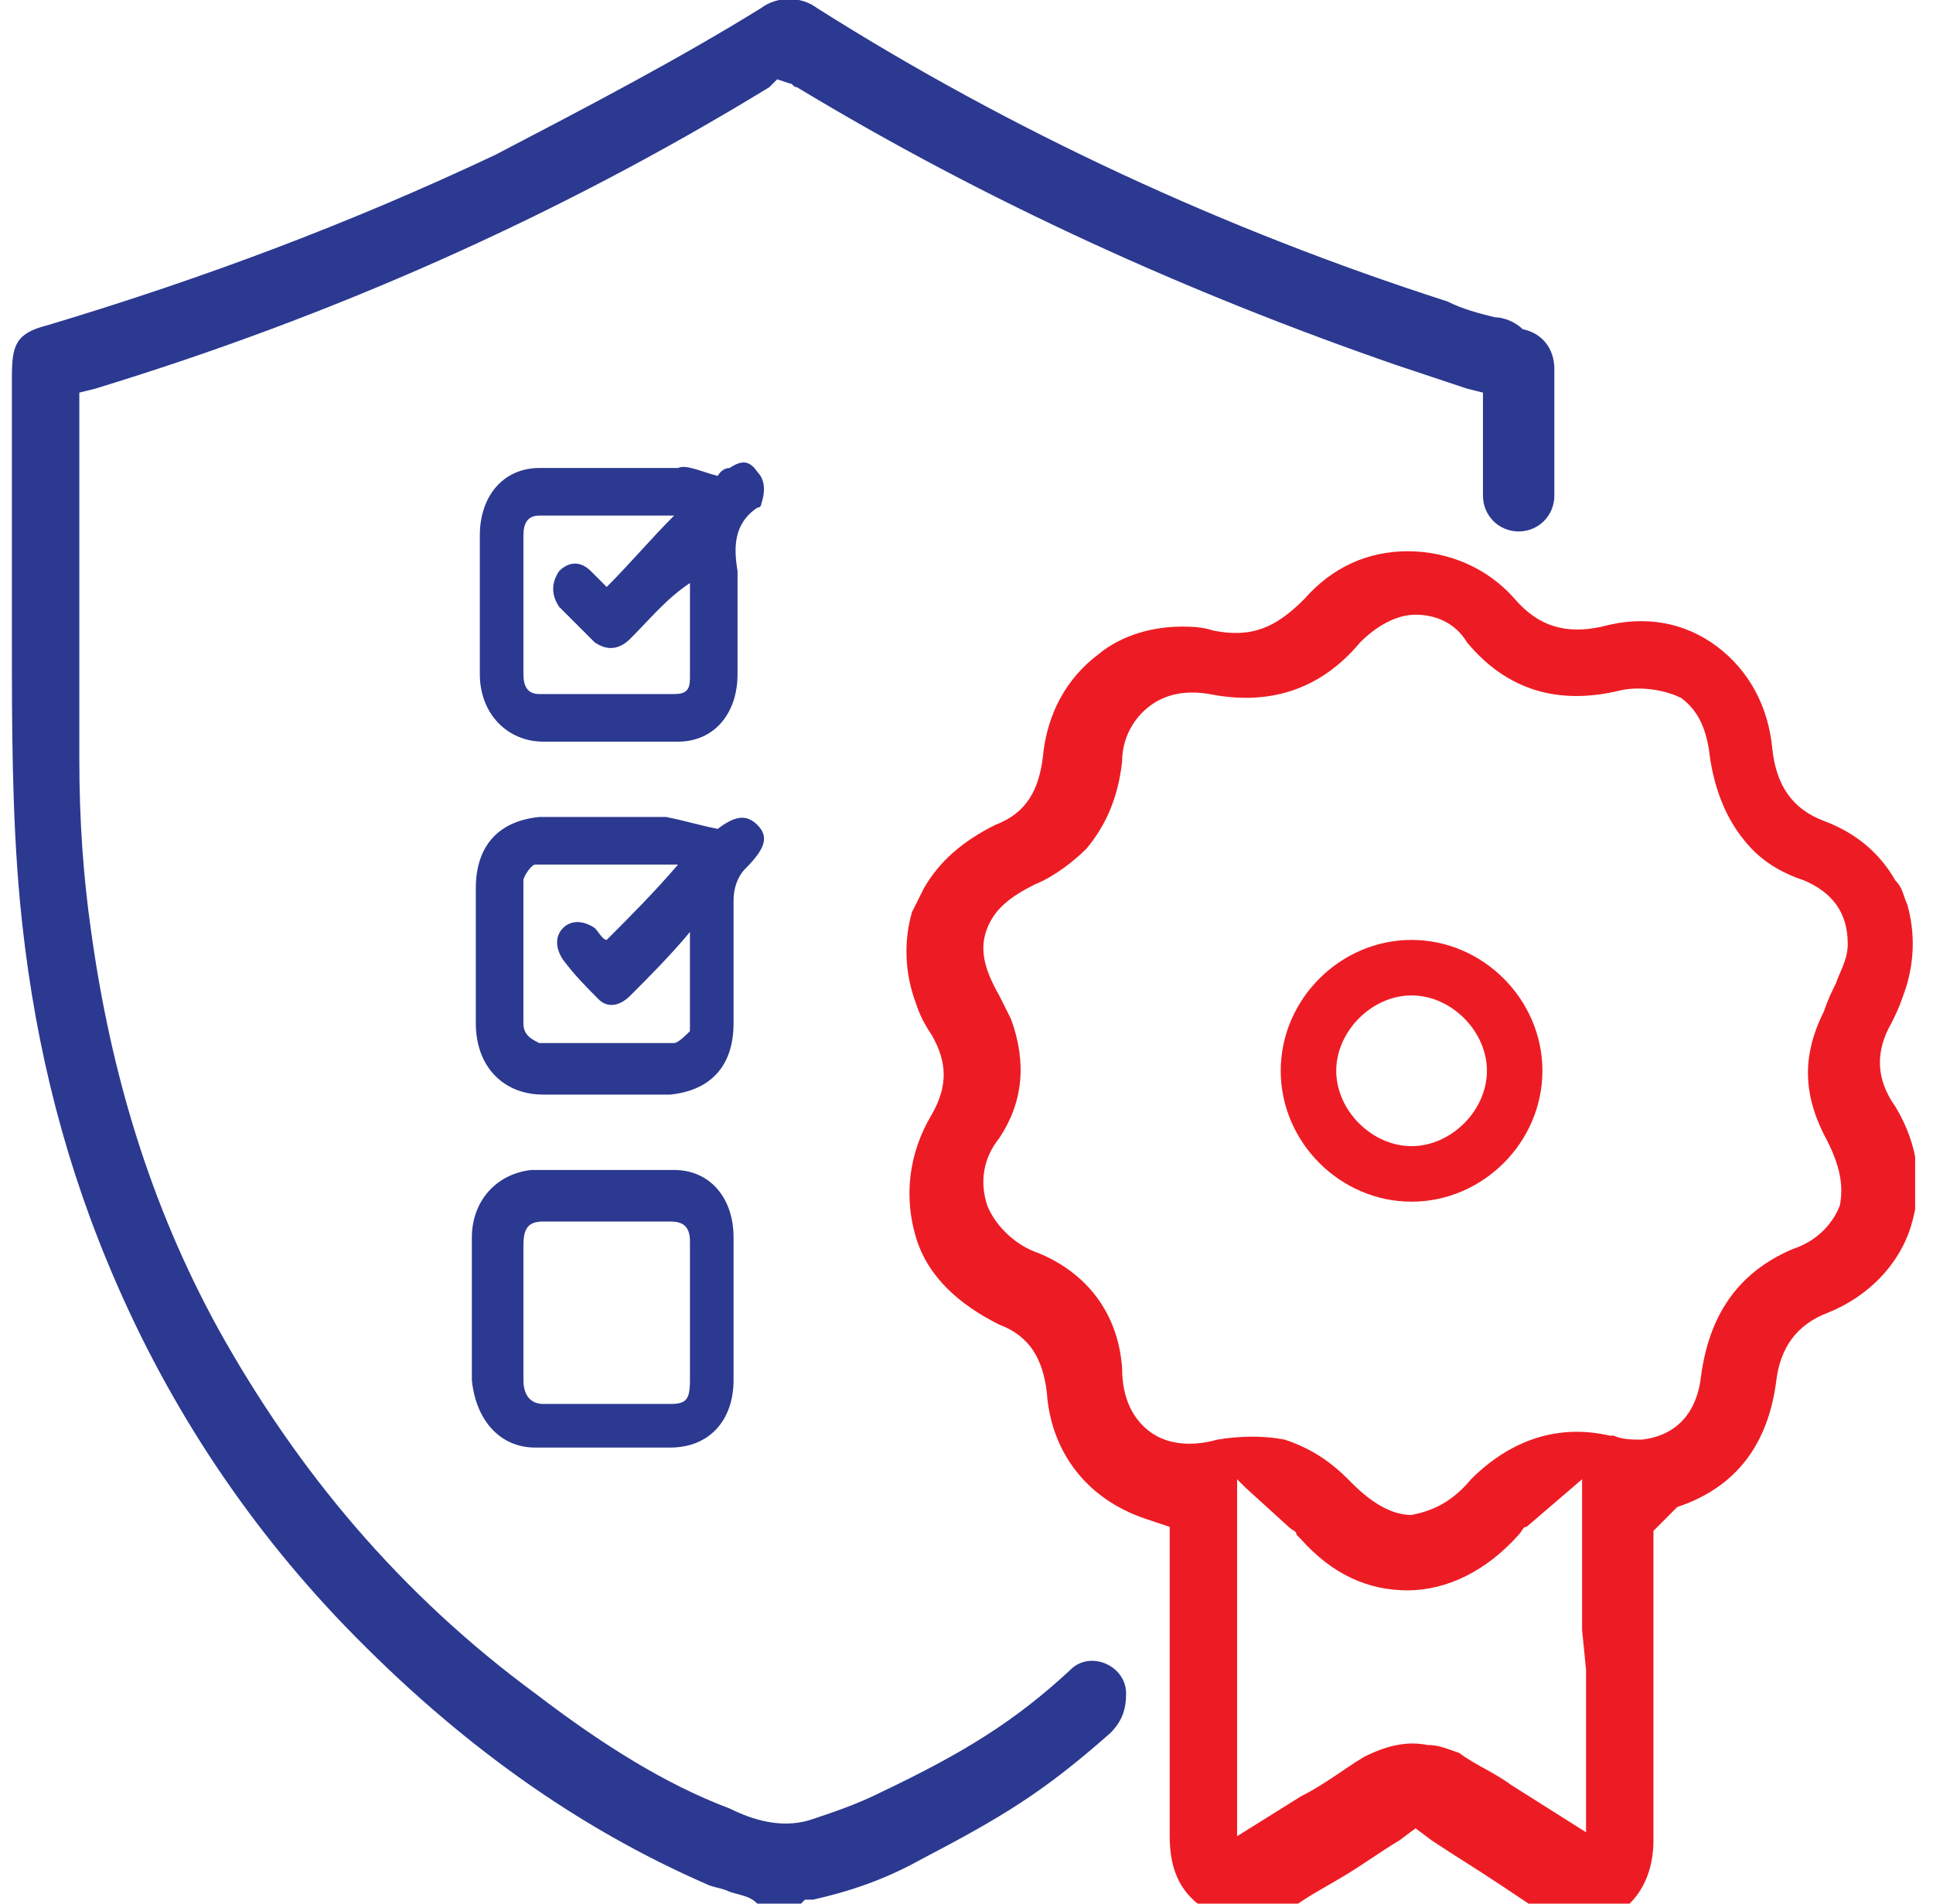 <svg width="65" height="64" viewBox="0 0 65 64" fill="none" xmlns="http://www.w3.org/2000/svg">
<g id="ICONS-04" clip-path="url(#clip0_2155_7147)">
<path id="Vector" d="M37.867 56.934C37.867 56 36.667 55.467 36 56.133C34.134 57.867 32.4 58.934 29.6 60.267C28.8 60.667 28 60.934 27.2 61.2C26.267 61.467 25.334 61.2 24.534 60.8C22.4 60 20.267 58.667 18 56.934C13.467 53.6 10 49.467 7.334 44.667C5.067 40.533 3.734 36.133 3.067 31.334C2.8 29.467 2.667 27.6 2.667 25.467V23.733C2.667 20.4 2.667 17.067 2.667 13.733V13.2L3.2 13.067C11.067 10.667 18.667 7.333 25.867 2.933L26.134 2.667L26.534 2.8C26.667 2.8 26.667 2.933 26.8 2.933C33.2 6.8 40 9.867 46.934 12.267C47.734 12.534 48.534 12.8 49.334 13.067L49.867 13.2V16.667C49.867 17.334 50.4 17.867 51.067 17.867C51.734 17.867 52.267 17.334 52.267 16.667C52.267 15.2 52.267 13.067 52.267 12.4C52.267 11.733 51.867 11.2 51.2 11.067C50.934 10.8 50.534 10.667 50.267 10.667C49.734 10.534 49.2 10.4 48.667 10.133C41.2 7.733 34 4.4 27.467 0.267C26.934 -0.133 26.134 -0.133 25.6 0.267C22.8 2 19.734 3.6 16.667 5.2C11.867 7.467 6.934 9.333 1.6 10.934C0.534 11.2 0.4 11.6 0.4 12.667V14C0.4 15.067 0.4 16.267 0.4 17.334C0.4 18.667 0.4 20.134 0.4 21.467C0.4 24.4 0.4 27.334 0.667 30.267C1.067 34.533 2 38.533 3.6 42.4C5.467 46.934 8.134 51.067 11.6 54.667C15.467 58.667 19.467 61.467 23.734 63.334C24 63.467 24.267 63.467 24.534 63.6C24.934 63.733 25.2 63.733 25.467 64H25.6H26.934L27.067 63.867H27.334C28.534 63.6 29.734 63.2 30.934 62.533C33.734 61.067 35.067 60.267 37.334 58.267C37.734 57.867 37.867 57.467 37.867 56.934Z" fill="#2B3990"/>
<path id="Vector_2" d="M63.6 34.4C63.733 34.133 63.866 33.867 64 33.467C64.4 32.4 64.4 31.333 64.133 30.4C64 30.133 64 29.866 63.733 29.6C63.2 28.666 62.4 28 61.333 27.6C60.266 27.2 59.733 26.4 59.6 25.2C59.466 23.733 58.8 22.533 57.733 21.733C56.666 20.933 55.333 20.666 53.866 21.067C52.666 21.333 51.733 21.067 50.933 20.133C50 19.067 48.666 18.533 47.333 18.533C46 18.533 44.8 19.067 43.866 20.133C42.933 21.067 42.133 21.466 40.8 21.2C40.4 21.067 40 21.067 39.733 21.067C38.8 21.067 37.733 21.333 36.933 22C35.866 22.8 35.2 24 35.066 25.466C34.933 26.533 34.533 27.333 33.466 27.733C32.4 28.267 31.6 28.933 31.066 29.866C30.933 30.133 30.8 30.4 30.666 30.666C30.4 31.6 30.4 32.666 30.8 33.733C30.933 34.133 31.066 34.4 31.333 34.8C31.866 35.733 31.866 36.533 31.333 37.467C30.533 38.8 30.4 40.267 30.8 41.6C31.2 42.933 32.266 43.867 33.6 44.533C34.666 44.933 35.066 45.733 35.2 46.8C35.333 48.8 36.533 50.4 38.533 51.066L39.333 51.333V52.133C39.333 52.666 39.333 53.066 39.333 53.6C39.333 54.267 39.333 54.933 39.333 55.6V57.066V58.4C39.333 59.467 39.333 60.533 39.333 61.733C39.333 62.933 39.733 63.733 40.666 64.266C41.6 64.8 42.4 64.666 43.466 64.133C44 63.733 44.533 63.467 45.2 63.066C45.866 62.666 46.4 62.267 47.066 61.867L47.6 61.467L48.133 61.867C48.933 62.4 49.6 62.8 50.4 63.333L51.6 64.133C52.266 64.533 52.8 64.666 53.333 64.666C54.666 64.533 55.6 63.467 55.6 61.867C55.6 59.867 55.6 57.733 55.6 55.6V51.467L56.4 50.666C58.4 50 59.466 48.533 59.733 46.4C59.866 45.333 60.4 44.533 61.466 44.133C62.8 43.6 63.866 42.533 64.266 41.2C64.666 39.867 64.533 38.533 63.733 37.2C63.066 36.267 63.066 35.333 63.6 34.4ZM53.333 56.133V57.467C53.333 58.133 53.333 58.933 53.333 59.733V61.6L50.8 60C50.266 59.6 49.6 59.333 49.066 58.933C48.666 58.8 48.4 58.666 48 58.666C47.333 58.533 46.666 58.666 45.866 59.066C45.2 59.467 44.533 60 43.733 60.4L41.6 61.733V59.867C41.6 58.133 41.6 56.267 41.6 54.267C41.6 53.6 41.6 52.8 41.6 52.133V50.4V49.733L41.866 50L43.333 51.333C43.466 51.467 43.6 51.467 43.6 51.6C43.6 51.6 43.6 51.6 43.733 51.733C44.8 52.933 46 53.467 47.333 53.467C48.666 53.467 50 52.8 51.066 51.6C51.2 51.467 51.2 51.333 51.333 51.333L53.2 49.733V52.133C53.2 53.066 53.2 54 53.2 54.8L53.333 56.133ZM61.466 38.4C61.866 39.2 62 39.867 61.866 40.533C61.6 41.2 61.066 41.733 60.266 42C58.4 42.8 57.466 44.267 57.2 46.267C57.066 47.467 56.4 48.267 55.2 48.4C54.933 48.4 54.533 48.4 54.266 48.267H54.133C52.4 47.867 50.8 48.4 49.466 49.733C48.8 50.533 48.133 50.8 47.466 50.933C46.8 50.933 46.133 50.533 45.466 49.867L45.333 49.733C44.666 49.066 44 48.666 43.2 48.4C42.533 48.267 41.733 48.267 40.933 48.4C40 48.666 39.2 48.533 38.666 48.133C38.133 47.733 37.733 47.066 37.733 46C37.6 44.133 36.533 42.8 34.933 42.133C34.133 41.867 33.466 41.2 33.2 40.533C32.933 39.733 33.066 38.933 33.6 38.267C34.4 37.066 34.533 35.733 34 34.267C33.866 34 33.733 33.733 33.6 33.467C33.066 32.533 32.933 31.866 33.2 31.2C33.466 30.533 34 30.133 34.8 29.733C35.466 29.466 36.133 28.933 36.533 28.533C37.2 27.733 37.6 26.8 37.733 25.6C37.733 24.8 38.133 24.133 38.666 23.733C39.2 23.333 39.866 23.2 40.666 23.333C42.666 23.733 44.4 23.2 45.733 21.6C46.266 21.067 46.933 20.666 47.6 20.666C48.266 20.666 48.933 20.933 49.333 21.6C50.666 23.2 52.4 23.733 54.533 23.2C55.2 23.067 56 23.2 56.533 23.466C57.066 23.866 57.333 24.4 57.466 25.2C57.6 26.4 58 27.466 58.666 28.267C59.2 28.933 59.866 29.333 60.666 29.6C61.6 30 62.133 30.666 62.133 31.733C62.133 32.267 61.866 32.666 61.733 33.066C61.6 33.333 61.466 33.6 61.333 34C60.533 35.6 60.666 36.933 61.466 38.4Z" fill="#ED1C24"/>
<g id="Group">
<g id="Group_2">
<path id="Vector_3" d="M24.135 16C24.135 16 24.268 15.734 24.535 15.734C24.935 15.467 25.201 15.467 25.468 15.867C25.735 16.134 25.735 16.534 25.601 16.934C25.601 16.934 25.601 17.067 25.468 17.067C24.668 17.6 24.668 18.4 24.801 19.2C24.801 20.4 24.801 21.467 24.801 22.667C24.801 24 24.001 24.934 22.801 24.934C21.335 24.934 19.735 24.934 18.268 24.934C17.068 24.934 16.135 24 16.135 22.667C16.135 21.067 16.135 19.467 16.135 18C16.135 16.667 16.935 15.734 18.135 15.734C19.735 15.734 21.201 15.734 22.801 15.734C23.068 15.6 23.601 15.867 24.135 16ZM23.201 19.6C23.068 19.6 23.068 19.6 23.201 19.6C22.401 20.134 21.868 20.8 21.201 21.467C20.801 21.867 20.401 21.867 20.001 21.6C19.601 21.2 19.201 20.8 18.801 20.4C18.535 20 18.535 19.6 18.801 19.2C19.068 18.934 19.468 18.8 19.868 19.2C20.001 19.334 20.268 19.6 20.401 19.734C21.201 18.934 21.868 18.134 22.668 17.334H22.535C21.068 17.334 19.601 17.334 18.135 17.334C17.735 17.334 17.601 17.6 17.601 18C17.601 19.6 17.601 21.067 17.601 22.667C17.601 23.067 17.735 23.334 18.135 23.334C19.601 23.334 21.201 23.334 22.668 23.334C23.068 23.334 23.201 23.2 23.201 22.8C23.201 21.6 23.201 20.667 23.201 19.6Z" fill="#2B3990"/>
<path id="Vector_4" d="M24.133 27.867C24.667 27.467 25.067 27.334 25.467 27.733C25.867 28.134 25.733 28.534 25.067 29.2C24.8 29.467 24.667 29.867 24.667 30.267C24.667 31.6 24.667 33.067 24.667 34.4C24.667 35.867 23.867 36.667 22.533 36.8C21.067 36.8 19.733 36.8 18.267 36.8C16.933 36.8 16 35.867 16 34.4C16 32.934 16 31.334 16 29.867C16 28.4 16.8 27.6 18.133 27.467C19.6 27.467 20.933 27.467 22.4 27.467C23.067 27.6 23.467 27.733 24.133 27.867ZM20.4 31.6C21.2 30.8 22 30 22.8 29.067C21.2 29.067 19.6 29.067 18 29.067C17.867 29.067 17.6 29.467 17.6 29.6C17.6 31.2 17.6 32.8 17.6 34.4C17.6 34.8 17.867 34.934 18.133 35.067C19.6 35.067 21.2 35.067 22.667 35.067C22.8 35.067 23.067 34.8 23.2 34.667C23.2 33.6 23.2 32.533 23.2 31.334C22.533 32.133 21.867 32.8 21.2 33.467C20.8 33.867 20.4 33.867 20.133 33.6C19.733 33.2 19.333 32.8 18.933 32.267C18.667 31.867 18.667 31.467 18.933 31.2C19.2 30.933 19.6 30.933 20 31.2C20.133 31.334 20.267 31.6 20.4 31.6Z" fill="#2B3990"/>
<path id="Vector_5" d="M24.667 44.001C24.667 44.801 24.667 45.601 24.667 46.401C24.667 47.734 23.867 48.667 22.534 48.667C21.067 48.667 19.467 48.667 18 48.667C16.8 48.667 16 47.734 15.867 46.401C15.867 44.801 15.867 43.201 15.867 41.601C15.867 40.401 16.667 39.467 17.867 39.334C19.467 39.334 21.067 39.334 22.667 39.334C23.867 39.334 24.667 40.267 24.667 41.601C24.667 42.401 24.667 43.201 24.667 44.001ZM23.201 44.001C23.201 43.201 23.201 42.401 23.201 41.734C23.201 41.201 22.934 41.067 22.534 41.067C21.067 41.067 19.734 41.067 18.267 41.067C17.734 41.067 17.601 41.334 17.601 41.867C17.601 43.334 17.601 44.801 17.601 46.401C17.601 46.934 17.867 47.201 18.267 47.201C19.734 47.201 21.067 47.201 22.534 47.201C23.067 47.201 23.201 47.067 23.201 46.401C23.201 45.467 23.201 44.801 23.201 44.001Z" fill="#2B3990"/>
</g>
</g>
<g id="Group_3">
<path id="Vector_6" d="M47.466 40.4C49.866 40.4 51.866 38.4 51.866 36C51.866 33.6 49.866 31.6 47.466 31.6C45.066 31.6 43.066 33.6 43.066 36C43.066 38.4 45.066 40.4 47.466 40.4ZM47.466 33.466C48.8 33.466 50 34.666 50 36C50 37.333 48.8 38.533 47.466 38.533C46.133 38.533 44.933 37.333 44.933 36C44.933 34.666 46.133 33.466 47.466 33.466Z" fill="#ED1C24"/>
</g>
</g>
<defs>
<clipPath id="clip0_2155_7147">
<rect width="64" height="64" fill="white" transform="translate(0.4)"/>
</clipPath>
</defs>
</svg>
